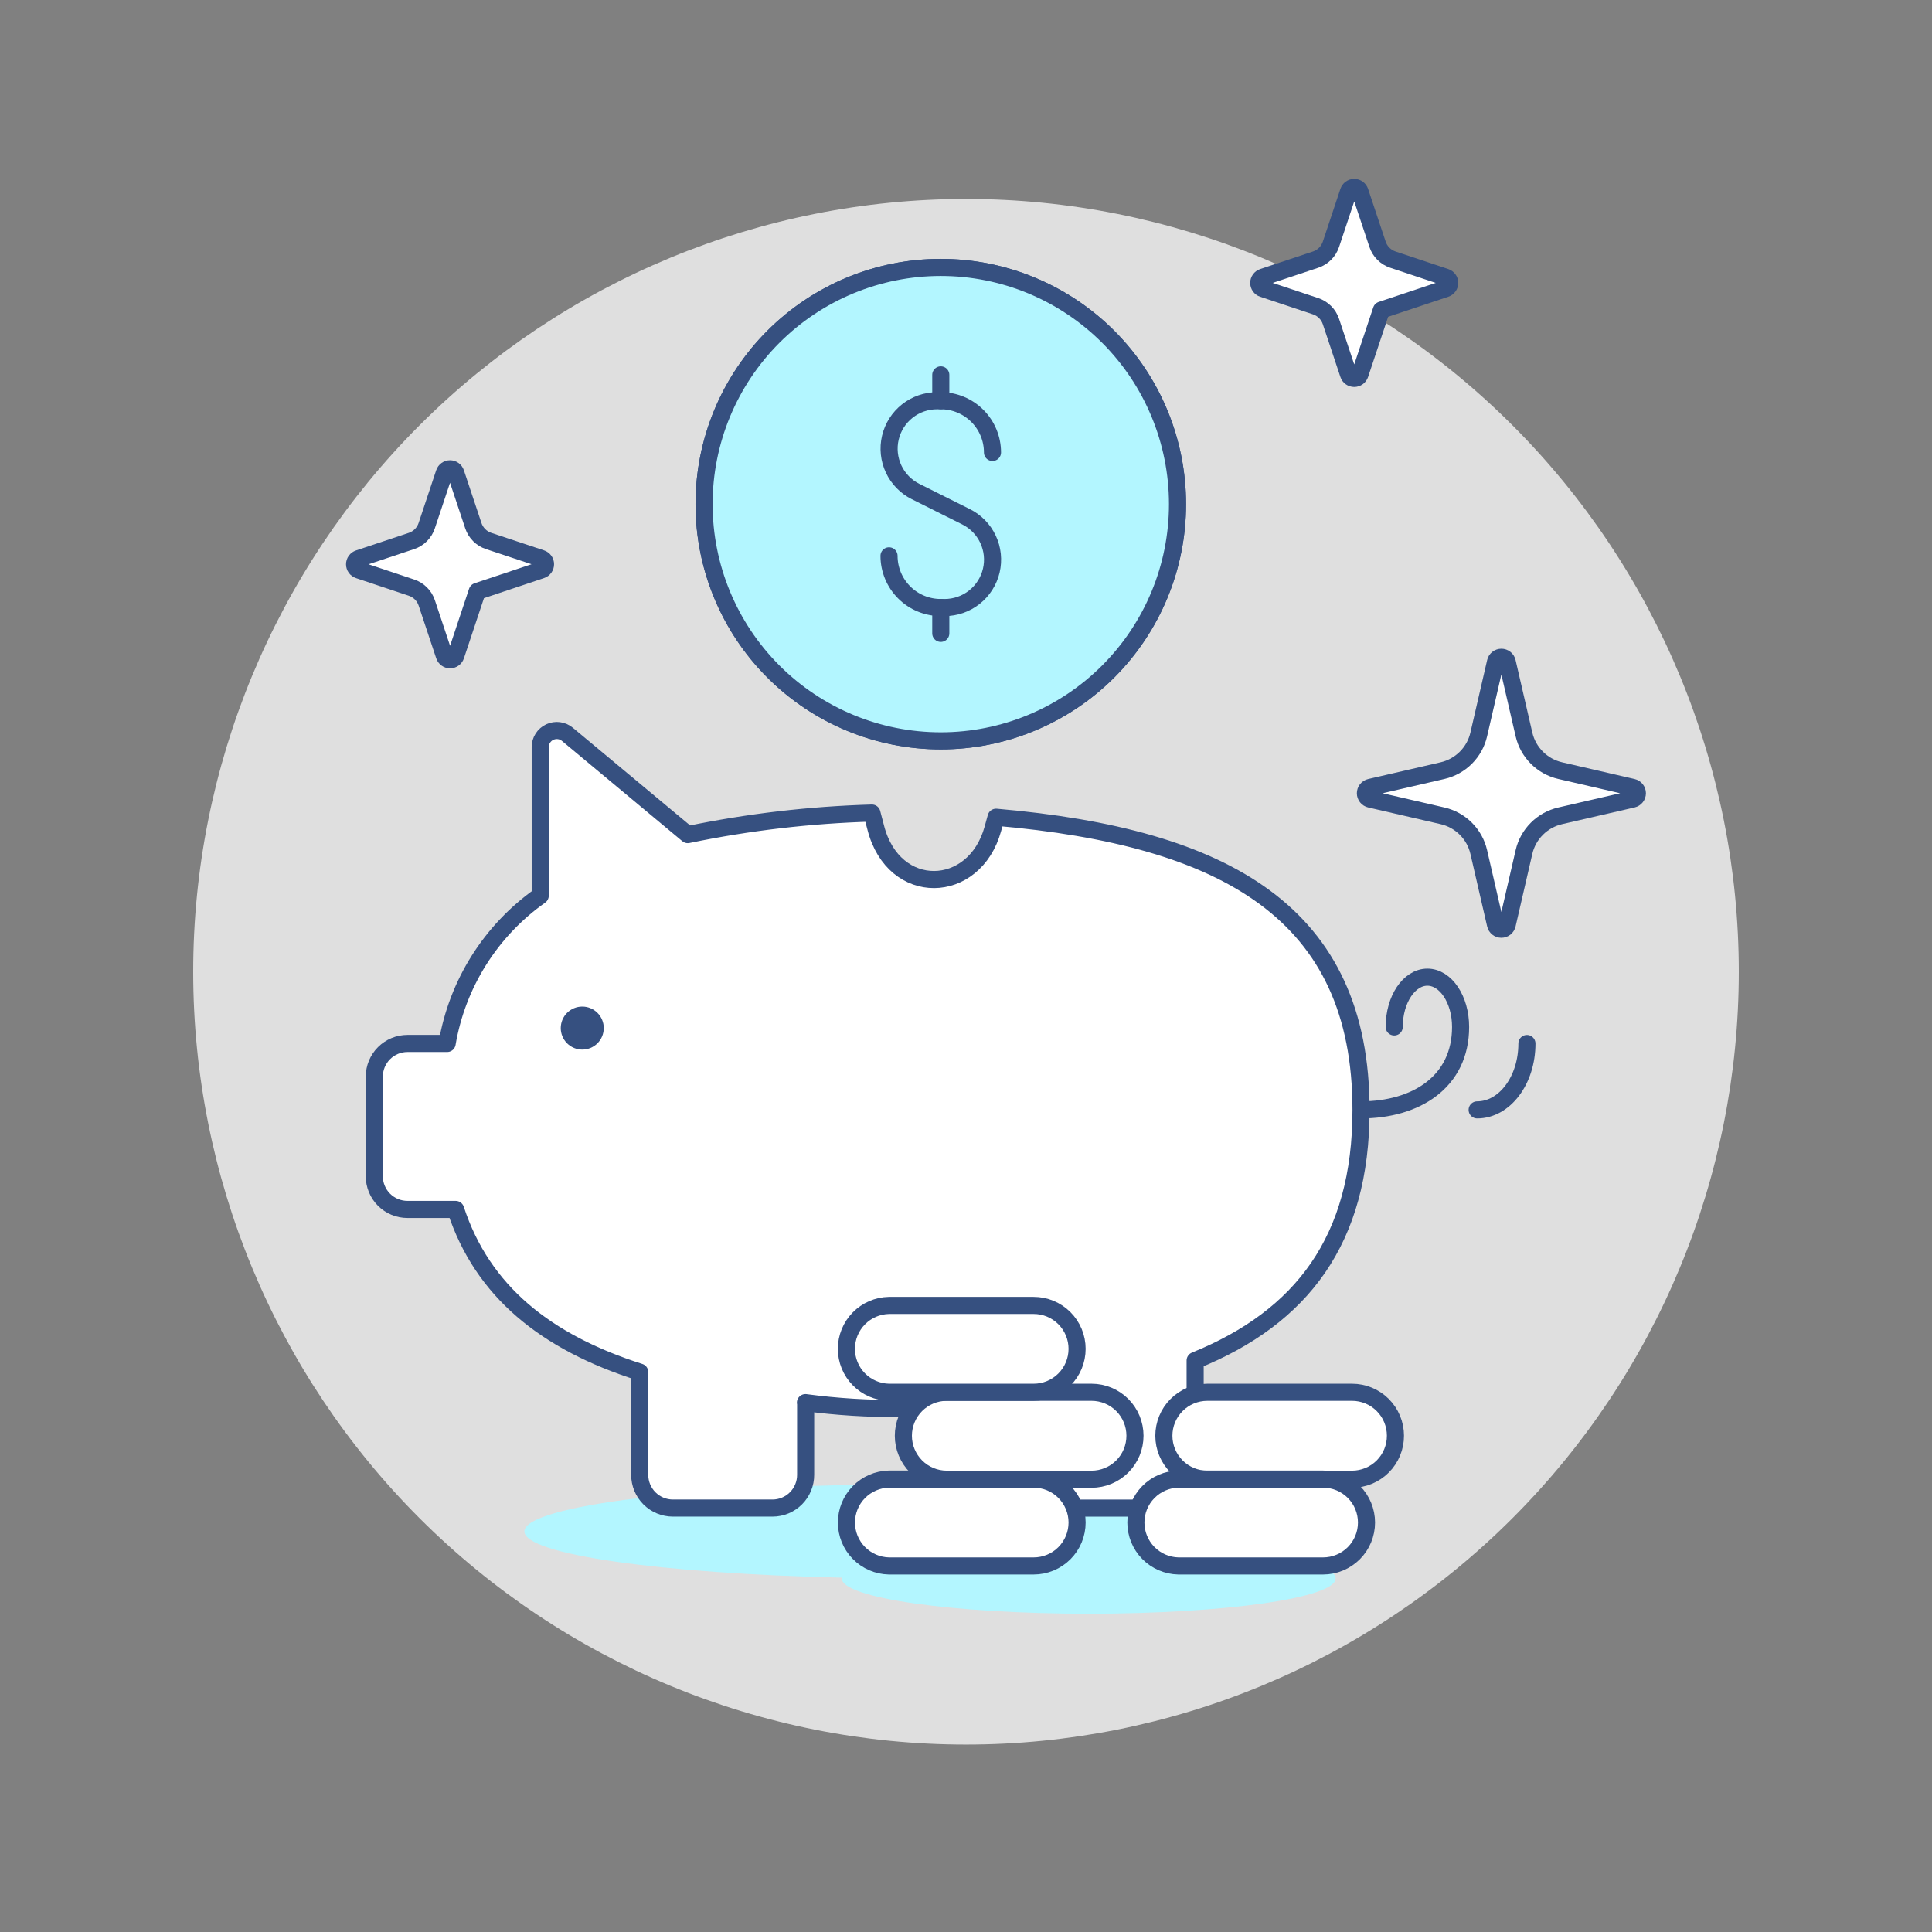 <svg width="226" height="226" viewBox="0 0 226 226" fill="none" xmlns="http://www.w3.org/2000/svg">
<rect x="0" y="0" width="226" height="226" fill="#808080" stroke="none"/>
<path opacity="0.75" d="M22.6 113.674C22.6 137.649 32.124 160.643 49.078 177.596C66.031 194.549 89.024 204.074 113 204.074C136.976 204.074 159.969 194.549 176.922 177.596C193.876 160.643 203.4 137.649 203.4 113.674C203.4 89.698 193.876 66.704 176.922 49.751C159.969 32.798 136.976 23.273 113 23.273C89.024 23.273 66.031 32.798 49.078 49.751C32.124 66.704 22.6 89.698 22.6 113.674Z" fill="white"/>
<path d="M147.126 181.638C150.29 180.888 152.112 180.041 152.112 179.139C152.112 176.101 131.792 173.638 106.726 173.638C81.661 173.638 61.341 176.101 61.341 179.139C61.341 181.837 77.371 184.077 98.509 184.547C98.509 184.579 98.473 184.61 98.473 184.642C98.473 186.92 111.404 188.767 127.358 188.767C143.311 188.767 156.238 186.92 156.238 184.642C156.236 183.458 152.722 182.382 147.126 181.638Z" fill="#B3F6FF"/>
<path d="M163.091 120.128C163.091 116.912 164.831 114.306 166.973 114.306C169.116 114.306 170.856 116.912 170.856 120.128C170.856 126.558 165.642 129.83 159.21 129.83" stroke="#365080" stroke-width="2" stroke-linecap="round" stroke-linejoin="round"/>
<path d="M159.208 129.83C159.208 106.846 143.451 97.937 116.517 95.598L116.144 96.954C113.992 104.765 104.545 105.006 102.446 96.83L101.994 95.11C94.755 95.319 87.548 96.162 80.456 97.632L66.376 85.903C66.093 85.666 65.749 85.515 65.383 85.468C65.017 85.42 64.645 85.478 64.311 85.635C63.977 85.791 63.695 86.039 63.497 86.351C63.299 86.662 63.194 87.023 63.194 87.392V104.774C60.33 106.795 57.893 109.363 56.024 112.33C54.156 115.297 52.892 118.604 52.306 122.06H47.666C46.637 122.06 45.65 122.469 44.922 123.197C44.194 123.925 43.785 124.912 43.785 125.941V137.587C43.784 138.097 43.883 138.603 44.078 139.075C44.272 139.547 44.557 139.976 44.918 140.337C45.279 140.698 45.707 140.985 46.178 141.18C46.65 141.376 47.155 141.476 47.666 141.476H53.302C56.439 151.065 63.868 157.016 74.833 160.505V172.526C74.833 173.556 75.242 174.543 75.97 175.272C76.698 176 77.686 176.409 78.716 176.409H90.362C90.872 176.409 91.377 176.308 91.848 176.113C92.319 175.918 92.747 175.631 93.107 175.271C93.468 174.91 93.753 174.482 93.948 174.01C94.143 173.539 94.243 173.034 94.242 172.524V164.076H94.219C97.919 164.568 101.649 164.799 105.382 164.765C110.429 164.826 115.473 164.459 120.458 163.667L120.399 163.699V172.528C120.399 173.558 120.808 174.545 121.536 175.273C122.263 176.001 123.25 176.41 124.28 176.411H135.926C136.435 176.411 136.94 176.31 137.41 176.115C137.881 175.92 138.309 175.633 138.669 175.273C139.029 174.912 139.314 174.484 139.509 174.014C139.704 173.543 139.804 173.038 139.804 172.528V159.151C152.286 154.089 159.208 145.054 159.208 129.83Z" fill="white" stroke="#365080" stroke-width="2" stroke-linecap="round" stroke-linejoin="round"/>
<path d="M178.615 122.067C178.615 126.361 176.009 129.83 172.793 129.83" stroke="#365080" stroke-width="2" stroke-linecap="round" stroke-linejoin="round"/>
<path d="M65.596 120.261C65.596 120.928 65.861 121.568 66.333 122.04C66.805 122.512 67.445 122.777 68.112 122.777C68.779 122.777 69.419 122.512 69.891 122.04C70.362 121.568 70.627 120.928 70.627 120.261C70.627 119.594 70.362 118.954 69.891 118.483C69.419 118.011 68.779 117.746 68.112 117.746C67.445 117.746 66.805 118.011 66.333 118.483C65.861 118.954 65.596 119.594 65.596 120.261Z" fill="#365080"/>
<path d="M178.271 99.666C178.509 98.636 179.032 97.693 179.78 96.945C180.527 96.197 181.469 95.674 182.5 95.435L190.988 93.478C191.143 93.442 191.282 93.355 191.381 93.23C191.481 93.105 191.535 92.951 191.535 92.791C191.535 92.632 191.481 92.477 191.381 92.352C191.282 92.227 191.143 92.14 190.988 92.104L182.5 90.145C181.47 89.906 180.528 89.383 179.78 88.636C179.033 87.888 178.51 86.946 178.271 85.916L176.312 77.432C176.276 77.277 176.188 77.138 176.064 77.039C175.939 76.94 175.784 76.886 175.625 76.886C175.465 76.886 175.31 76.94 175.186 77.039C175.061 77.138 174.973 77.277 174.938 77.432L172.98 85.916C172.742 86.946 172.219 87.888 171.471 88.636C170.724 89.383 169.782 89.906 168.752 90.145L160.268 92.104C160.113 92.14 159.974 92.227 159.875 92.352C159.775 92.477 159.721 92.632 159.721 92.791C159.721 92.951 159.775 93.105 159.875 93.23C159.974 93.355 160.113 93.442 160.268 93.478L168.75 95.435C169.78 95.674 170.723 96.197 171.471 96.945C172.219 97.693 172.742 98.635 172.98 99.666L174.938 108.155C174.973 108.31 175.061 108.448 175.186 108.548C175.31 108.647 175.465 108.701 175.625 108.701C175.784 108.701 175.939 108.647 176.064 108.548C176.188 108.448 176.276 108.31 176.312 108.155L178.271 99.666Z" fill="white" stroke="#365080" stroke-width="2" stroke-linecap="round" stroke-linejoin="round"/>
<path d="M161.59 36.269L169.102 33.764C169.242 33.717 169.364 33.627 169.45 33.507C169.537 33.386 169.583 33.242 169.583 33.094C169.583 32.946 169.537 32.802 169.45 32.682C169.364 32.562 169.242 32.472 169.102 32.424L162.928 30.368C162.512 30.229 162.135 29.995 161.825 29.685C161.515 29.375 161.282 28.998 161.143 28.582L159.084 22.408C159.037 22.267 158.947 22.145 158.827 22.059C158.707 21.972 158.563 21.926 158.415 21.926C158.267 21.926 158.122 21.972 158.002 22.059C157.882 22.145 157.793 22.267 157.746 22.408L155.689 28.582C155.55 28.998 155.316 29.375 155.007 29.685C154.697 29.995 154.319 30.229 153.904 30.368L147.725 32.424C147.585 32.472 147.463 32.562 147.377 32.682C147.291 32.802 147.244 32.946 147.244 33.094C147.244 33.242 147.291 33.386 147.377 33.507C147.463 33.627 147.585 33.717 147.725 33.764L153.904 35.823C154.319 35.962 154.696 36.195 155.005 36.505C155.315 36.814 155.548 37.191 155.687 37.606L157.746 43.785C157.793 43.926 157.882 44.048 158.002 44.134C158.122 44.221 158.267 44.267 158.415 44.267C158.563 44.267 158.707 44.221 158.827 44.134C158.947 44.048 159.037 43.926 159.084 43.785L161.59 36.269Z" fill="white" stroke="#365080" stroke-width="2" stroke-linecap="round" stroke-linejoin="round"/>
<path d="M55.822 69.181L63.332 66.67C63.472 66.623 63.594 66.533 63.681 66.413C63.768 66.293 63.814 66.149 63.814 66.001C63.814 65.853 63.768 65.709 63.681 65.589C63.594 65.469 63.472 65.379 63.332 65.332L57.155 63.28C56.74 63.141 56.363 62.907 56.054 62.597C55.744 62.287 55.511 61.91 55.372 61.495L53.313 55.32C53.267 55.18 53.177 55.058 53.057 54.971C52.937 54.885 52.792 54.838 52.644 54.838C52.496 54.838 52.352 54.885 52.232 54.971C52.112 55.058 52.022 55.18 51.975 55.32L49.917 61.495C49.779 61.91 49.547 62.287 49.238 62.597C48.929 62.907 48.553 63.141 48.138 63.28L41.959 65.339C41.819 65.386 41.697 65.475 41.61 65.596C41.523 65.716 41.477 65.86 41.477 66.008C41.477 66.156 41.523 66.3 41.61 66.42C41.697 66.54 41.819 66.63 41.959 66.677L48.136 68.738C48.551 68.876 48.929 69.109 49.239 69.418C49.549 69.728 49.783 70.105 49.921 70.521L51.98 76.698C52.027 76.838 52.117 76.96 52.237 77.047C52.357 77.133 52.501 77.18 52.649 77.18C52.797 77.18 52.941 77.133 53.061 77.047C53.181 76.96 53.271 76.838 53.318 76.698L55.822 69.181Z" fill="white" stroke="#365080" stroke-width="2" stroke-linecap="round" stroke-linejoin="round"/>
<path d="M163.235 167.943C163.235 166.596 162.701 165.305 161.749 164.353C160.797 163.4 159.506 162.865 158.159 162.865H141.23C139.881 162.865 138.588 163.4 137.634 164.354C136.68 165.308 136.145 166.601 136.145 167.95C136.145 169.298 136.68 170.592 137.634 171.545C138.588 172.499 139.881 173.035 141.23 173.035H158.159C158.827 173.034 159.488 172.902 160.105 172.646C160.722 172.39 161.282 172.015 161.754 171.542C162.225 171.069 162.599 170.507 162.853 169.89C163.107 169.272 163.237 168.611 163.235 167.943Z" fill="white" stroke="#365080" stroke-width="2" stroke-linecap="round" stroke-linejoin="round"/>
<path d="M159.85 178.099C159.849 176.753 159.314 175.461 158.362 174.509C157.41 173.557 156.118 173.022 154.772 173.021H137.844C136.516 173.049 135.251 173.597 134.321 174.546C133.392 175.496 132.871 176.772 132.871 178.1C132.871 179.429 133.392 180.705 134.321 181.655C135.251 182.604 136.516 183.152 137.844 183.18H154.772C156.119 183.179 157.41 182.644 158.363 181.691C159.315 180.738 159.85 179.446 159.85 178.099Z" fill="white" stroke="#365080" stroke-width="2" stroke-linecap="round" stroke-linejoin="round"/>
<path d="M125.995 178.099C125.995 177.432 125.863 176.771 125.607 176.155C125.351 175.538 124.977 174.978 124.505 174.507C124.032 174.035 123.472 173.661 122.855 173.406C122.238 173.151 121.577 173.021 120.91 173.021H103.987C102.659 173.049 101.394 173.597 100.464 174.546C99.534 175.496 99.014 176.772 99.014 178.1C99.014 179.429 99.534 180.705 100.464 181.655C101.394 182.604 102.659 183.152 103.987 183.18H120.91C121.578 183.18 122.239 183.049 122.856 182.794C123.473 182.539 124.033 182.165 124.505 181.693C124.978 181.222 125.352 180.661 125.608 180.045C125.863 179.428 125.995 178.767 125.995 178.099Z" fill="white" stroke="#365080" stroke-width="2" stroke-linecap="round" stroke-linejoin="round"/>
<path d="M132.766 167.943C132.765 166.597 132.23 165.306 131.279 164.353C130.327 163.401 129.036 162.866 127.69 162.865H110.758C109.409 162.865 108.116 163.4 107.162 164.354C106.209 165.308 105.673 166.601 105.673 167.95C105.673 169.298 106.209 170.592 107.162 171.545C108.116 172.499 109.409 173.035 110.758 173.035H127.69C128.358 173.034 129.019 172.902 129.635 172.646C130.252 172.389 130.812 172.014 131.284 171.541C131.755 171.068 132.129 170.507 132.383 169.889C132.637 169.272 132.767 168.611 132.766 167.943Z" fill="white" stroke="#365080" stroke-width="2" stroke-linecap="round" stroke-linejoin="round"/>
<path d="M125.995 157.784C125.995 157.117 125.863 156.456 125.607 155.84C125.351 155.223 124.977 154.663 124.505 154.192C124.032 153.72 123.472 153.346 122.855 153.091C122.238 152.836 121.577 152.705 120.91 152.706H103.983C102.654 152.734 101.389 153.281 100.46 154.231C99.53 155.18 99.009 156.456 99.009 157.785C99.009 159.114 99.53 160.39 100.46 161.34C101.389 162.289 102.654 162.837 103.983 162.865H120.91C121.578 162.866 122.239 162.735 122.856 162.48C123.473 162.225 124.034 161.851 124.506 161.379C124.978 160.907 125.353 160.347 125.608 159.73C125.864 159.113 125.995 158.452 125.995 157.784Z" fill="white" stroke="#365080" stroke-width="2" stroke-linecap="round" stroke-linejoin="round"/>
<path d="M82.359 58.972C82.359 66.317 85.276 73.36 90.47 78.553C95.663 83.747 102.706 86.664 110.051 86.664C117.395 86.664 124.438 83.747 129.632 78.553C134.825 73.36 137.742 66.317 137.742 58.972C137.742 51.628 134.825 44.585 129.632 39.391C124.438 34.198 117.395 31.281 110.051 31.281C102.706 31.281 95.663 34.198 90.47 39.391C85.276 44.585 82.359 51.628 82.359 58.972Z" fill="#B3F6FF" stroke="#365080" stroke-width="2" stroke-linecap="round" stroke-linejoin="round"/>
<path d="M82.359 58.972C82.359 66.317 85.276 73.36 90.47 78.553C95.663 83.747 102.706 86.664 110.051 86.664C117.395 86.664 124.438 83.747 129.632 78.553C134.825 73.36 137.742 66.317 137.742 58.972C137.742 51.628 134.825 44.585 129.632 39.391C124.438 34.198 117.395 31.281 110.051 31.281C102.706 31.281 95.663 34.198 90.47 39.391C85.276 44.585 82.359 51.628 82.359 58.972Z" fill="#B3F6FF" stroke="#365080" stroke-width="2" stroke-linecap="round" stroke-linejoin="round"/>
<path d="M116.098 52.925C116.098 51.323 115.463 49.786 114.331 48.652C113.199 47.518 111.664 46.88 110.062 46.877H109.61C108.347 46.877 107.121 47.304 106.131 48.088C105.141 48.872 104.444 49.967 104.154 51.196C103.864 52.425 103.998 53.717 104.533 54.861C105.068 56.004 105.974 56.934 107.104 57.499L113 60.446C114.131 61.009 115.039 61.939 115.576 63.083C116.113 64.228 116.247 65.52 115.957 66.75C115.666 67.981 114.969 69.077 113.977 69.86C112.985 70.644 111.758 71.07 110.494 71.068H110.042C108.438 71.067 106.9 70.43 105.767 69.296C104.633 68.162 103.996 66.624 103.996 65.02" stroke="#365080" stroke-width="2" stroke-linecap="round" stroke-linejoin="round"/>
<path d="M110.051 46.877V43.853" stroke="#365080" stroke-width="2" stroke-linecap="round" stroke-linejoin="round"/>
<path d="M110.051 74.09V71.066" stroke="#365080" stroke-width="2" stroke-linecap="round" stroke-linejoin="round"/>
</svg>
